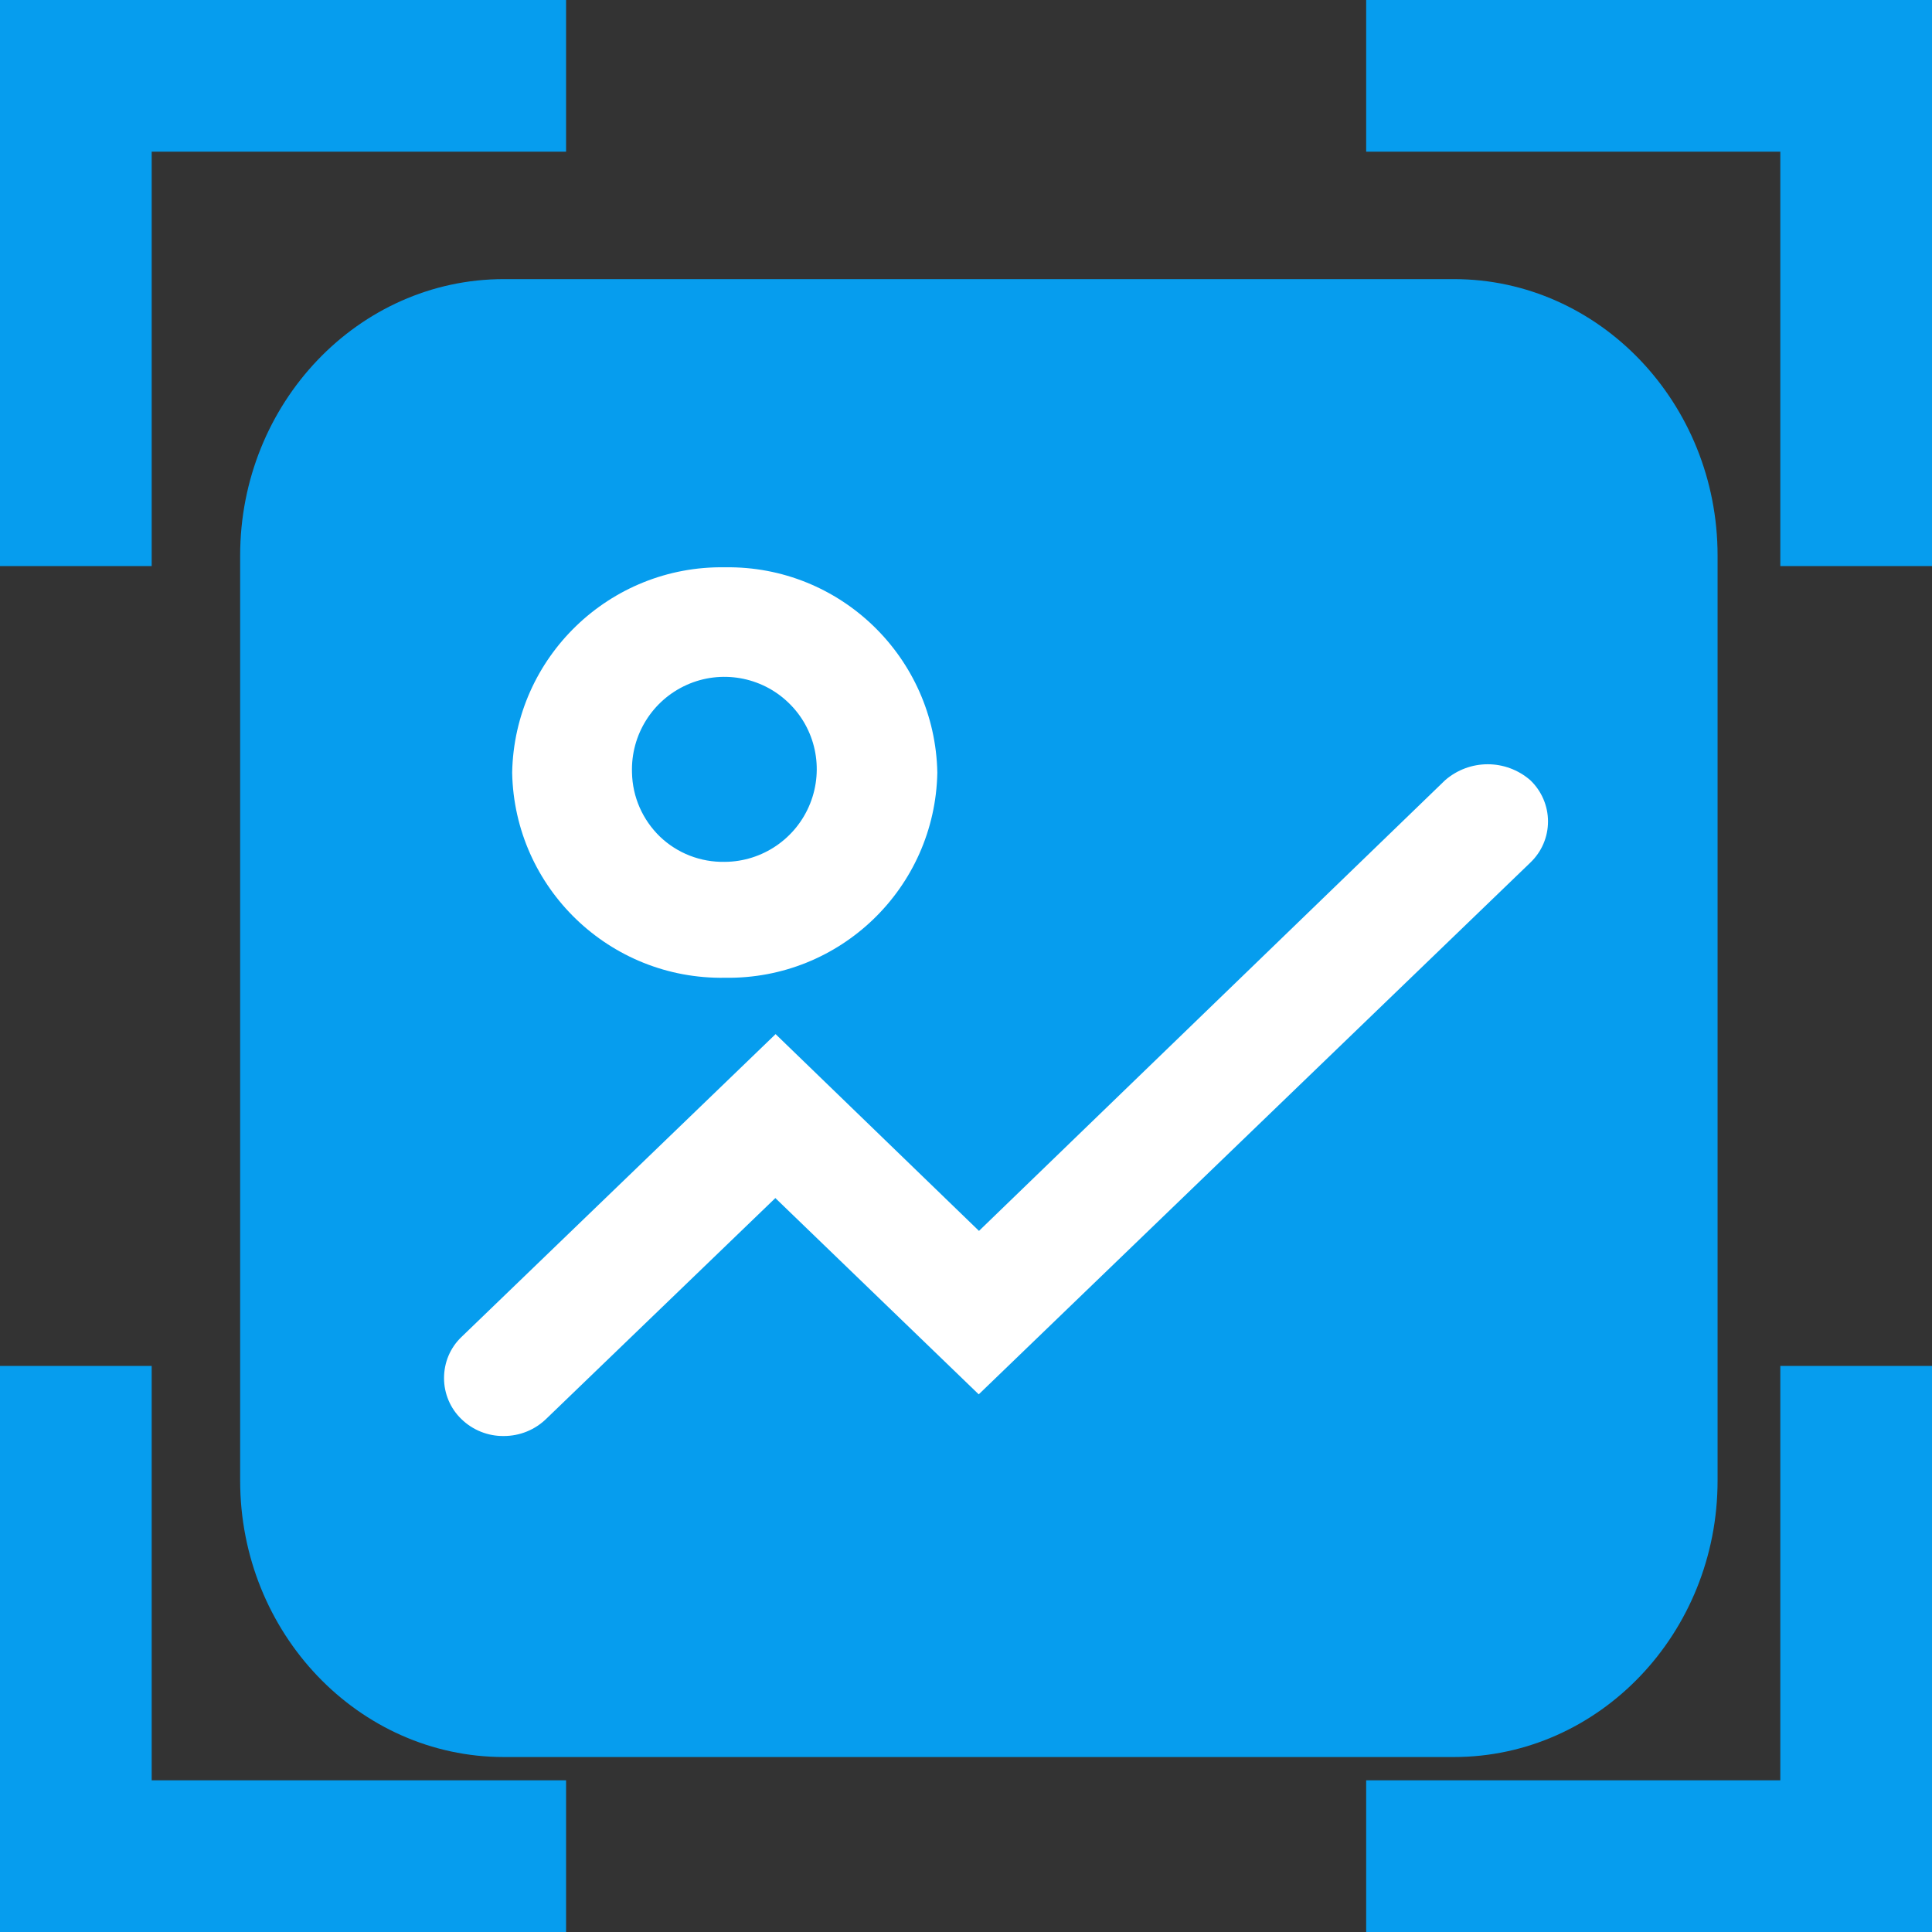 <?xml version="1.0" encoding="utf-8"?>
<!-- Generator: Adobe Illustrator 27.0.0, SVG Export Plug-In . SVG Version: 6.00 Build 0)  -->
<svg version="1.1" id="_图层_1" xmlns="http://www.w3.org/2000/svg" xmlns:xlink="http://www.w3.org/1999/xlink" x="0px" y="0px"
	 viewBox="0 0 788.4 788.4" style="enable-background:new 0 0 788.4 788.4;" xml:space="preserve">
<rect x="0" y="0" width="788.4" height="788.4" fill="#333333" stroke="none"/>
<style type="text/css">
	.st0{fill:#069DEE;}
	.st1{fill:#FFFFFF;}
</style>
<g>
	<polygon class="st0" points="61.9,61.9 231,61.9 231,0 0,0 0,231 61.9,231 61.9,61.9 	"/>
	<polygon class="st0" points="726.5,0 557.5,0 557.5,61.9 726.5,61.9 726.5,231 788.4,231 788.4,0 726.5,0 	"/>
	<polygon class="st0" points="726.5,726.5 557.5,726.5 557.5,788.4 788.4,788.4 788.4,557.4 726.5,557.4 726.5,726.5 	"/>
	<polygon class="st0" points="61.9,557.4 0,557.4 0,788.4 231,788.4 231,726.5 61.9,726.5 61.9,557.4 	"/>
</g>
<path class="st0" d="M205.6,717h387.7c59.4,0,107.6-50.6,107.6-112.8V226.7c0-62.2-48.3-112.8-107.6-112.8H205.6
	C146.3,113.9,98,164.5,98,226.7v377.5C98,666.4,146.3,717,205.6,717L205.6,717z M205.6,717"/>
<path class="st1" d="M295.9,399c47,0.7,85.7-36.7,86.6-83.7c-0.9-47-39.6-84.5-86.6-83.8c-47.1-0.8-86,36.7-86.9,83.8
	C209.9,362.4,248.8,399.8,295.9,399L295.9,399z M257.9,315.3c-0.5-15.4,8.3-29.5,22.3-35.8c14-6.3,30.5-3.4,41.5,7.2
	c11.1,10.6,14.6,26.9,8.9,41.2c-5.7,14.3-19.5,23.7-34.8,23.8c-9.9,0.2-19.4-3.5-26.5-10.3C262.2,334.5,258.1,325.2,257.9,315.3
	L257.9,315.3z M205.6,586c6.5,0,12.7-2.5,17.4-7.1l93.4-90l83,80.1l225.1-217c4.6-4.4,7.2-10.4,7.2-16.8c0-6.3-2.6-12.4-7.2-16.8
	c-10-8.7-24.8-8.7-34.8,0L399.5,502.3l-83-80.3L188.3,545.6c-4.6,4.4-7.1,10.4-7.1,16.8c0,6.3,2.6,12.4,7.1,16.7
	C192.9,583.6,199.2,586.1,205.6,586L205.6,586z M205.6,586"/>
</svg>
